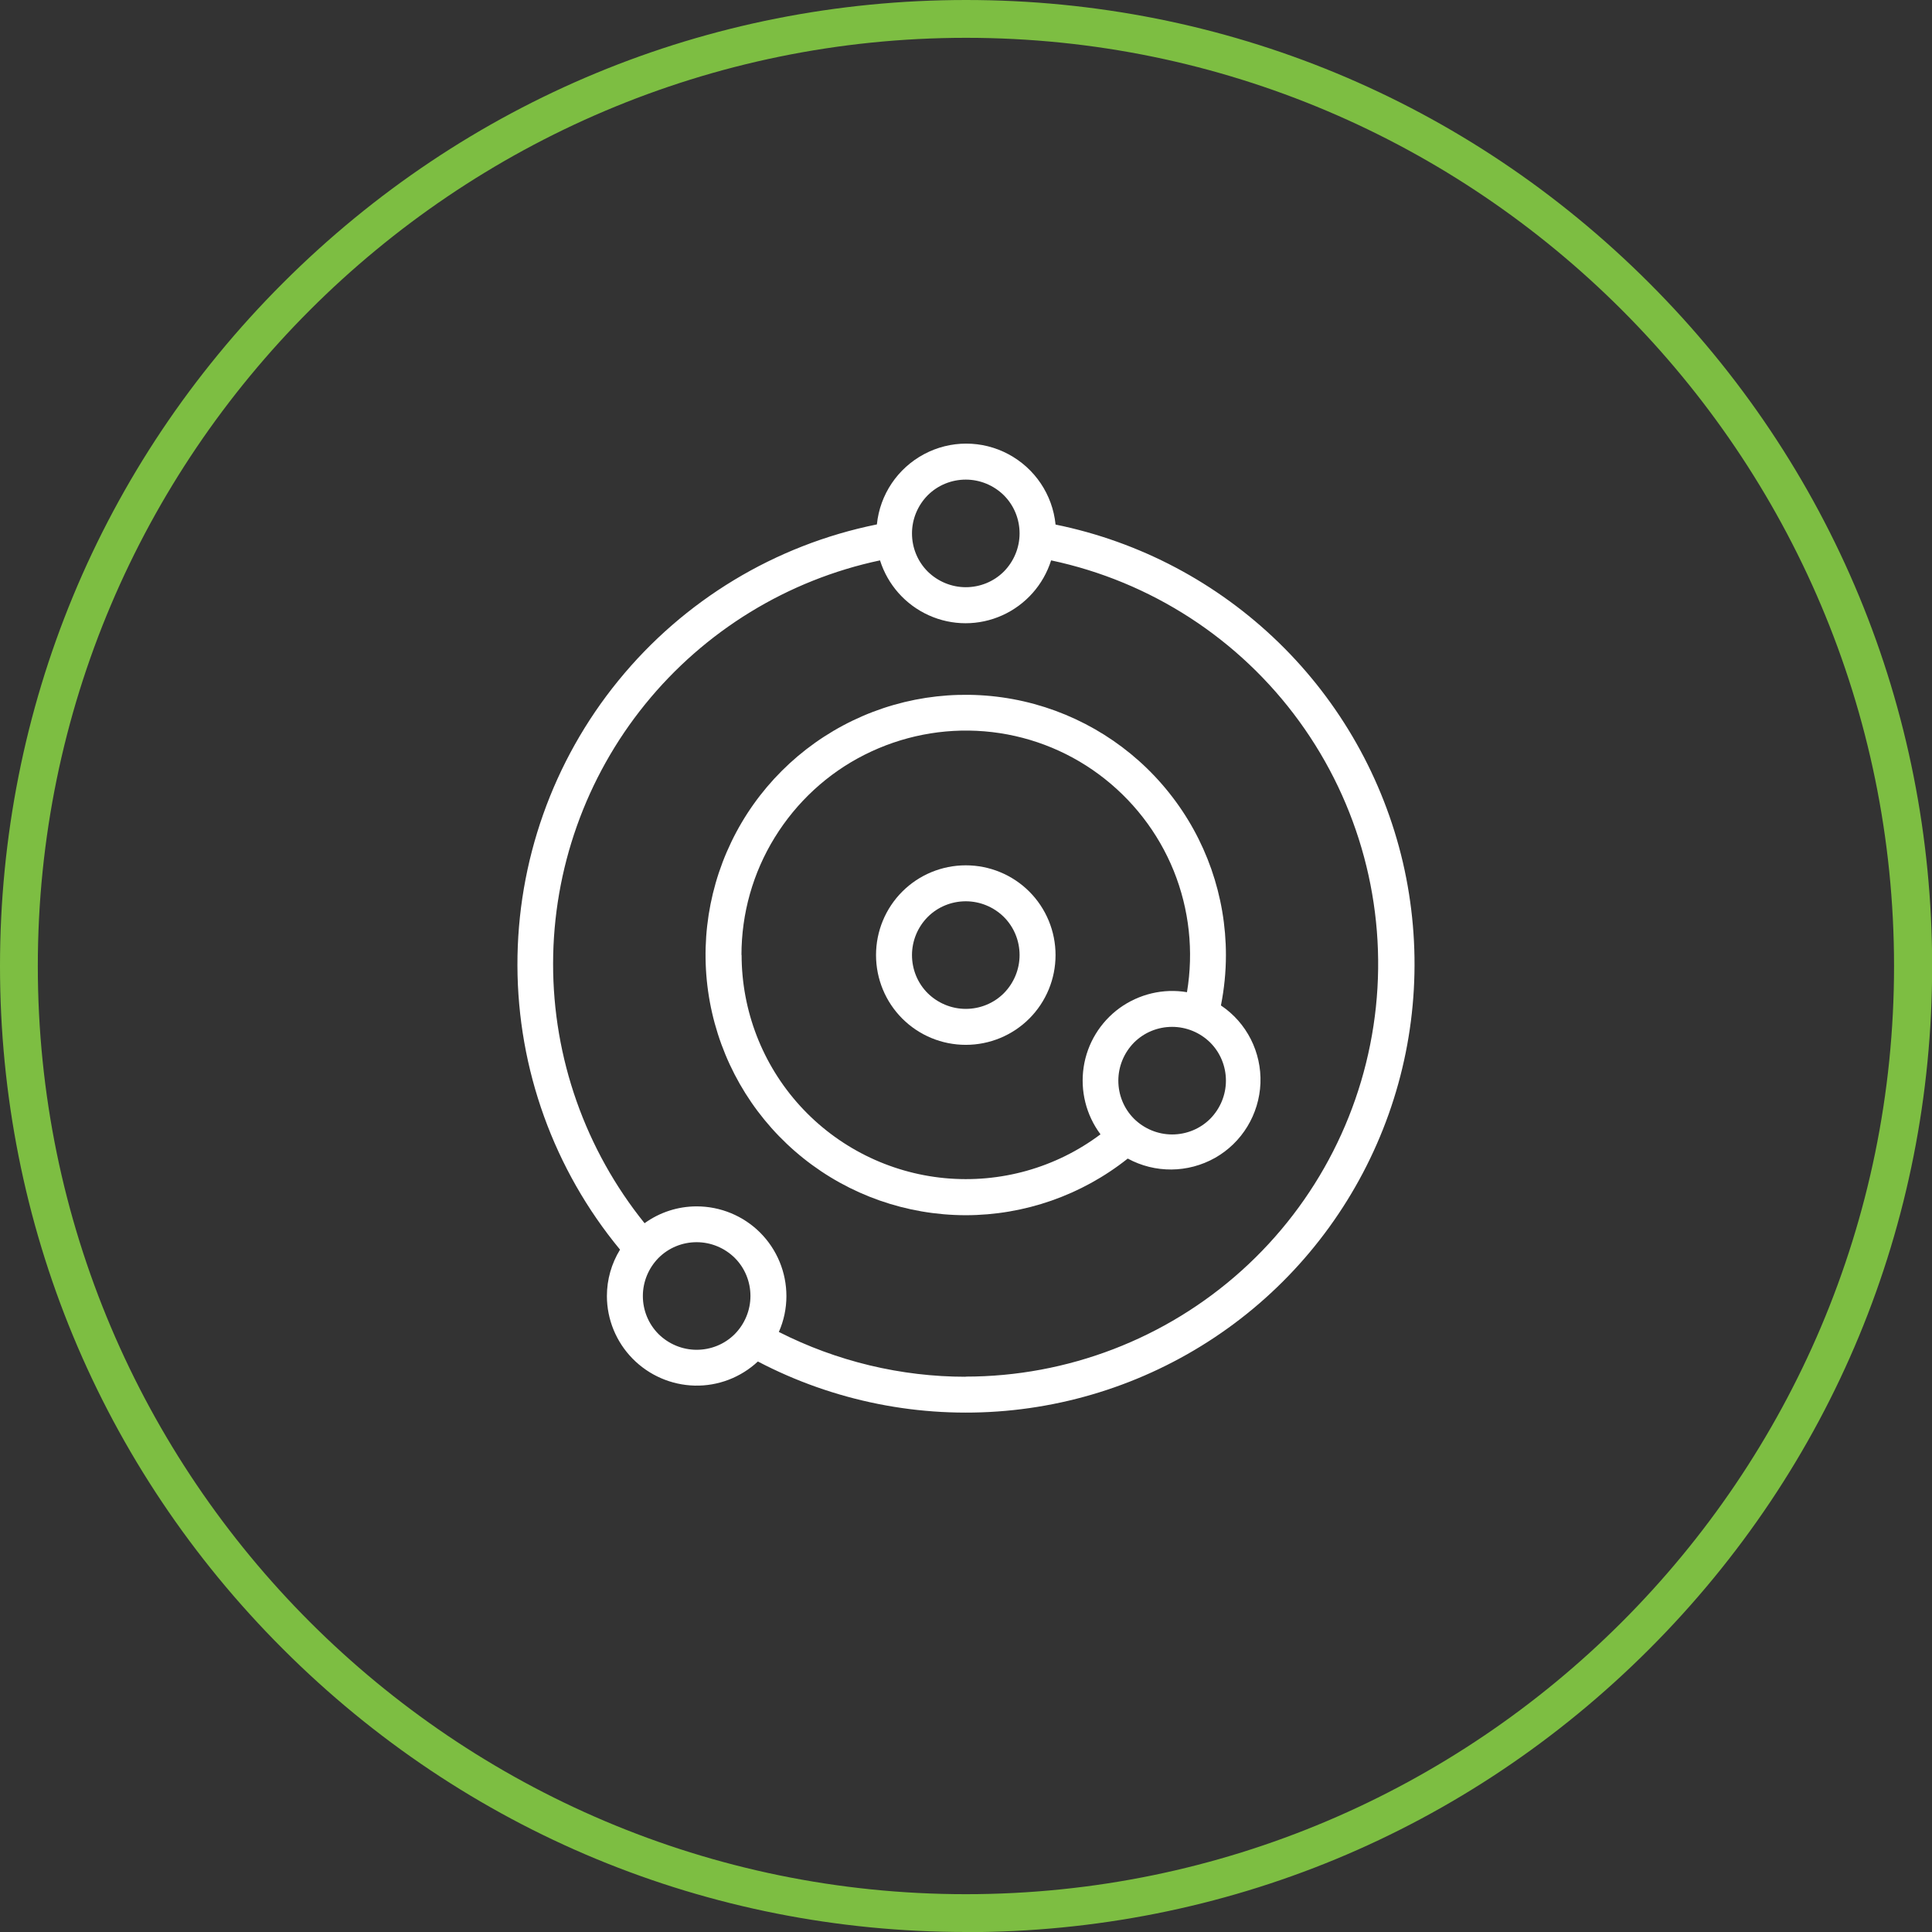 <svg xmlns="http://www.w3.org/2000/svg" id="Layer_2" data-name="Layer 2" viewBox="0 0 135.39 135.39"><rect x="0" y="0" width="135.39" height="135.39" fill="#333333" stroke="none"/><defs><style>      .cls-1 {        fill: #fff;      }      .cls-1, .cls-2 {        stroke-width: 0px;      }      .cls-2 {        fill: #7dbe42;      }    </style></defs><g id="ANALYTICS_SUITE" data-name="ANALYTICS SUITE"><g><path class="cls-2" d="M67.7,135.39c-18.08,0-35.08-7.04-47.87-19.83C7.04,102.78,0,85.78,0,67.7S7.04,32.61,19.83,19.83,49.61,0,67.7,0s35.08,7.04,47.87,19.83,19.83,29.79,19.83,47.87-7.04,35.08-19.83,47.87c-12.79,12.79-29.79,19.83-47.87,19.83ZM67.7,2.65C31.83,2.65,2.65,31.83,2.65,67.7s29.18,65.04,65.04,65.04,65.04-29.18,65.04-65.04S103.56,2.65,67.7,2.65Z"></path><g><path class="cls-1" d="M73.97,36.75c-.21-2.09-1.45-3.93-3.3-4.92s-4.07-.99-5.92,0-3.09,2.83-3.3,4.92c-7.13,1.44-13.53,5.31-18.12,10.95-4.59,5.63-7.09,12.69-7.07,19.96.02,7.27,2.56,14.31,7.19,19.91-.6.98-.92,2.1-.92,3.25,0,1.64.65,3.22,1.8,4.39,1.15,1.17,2.71,1.85,4.35,1.89,1.64.04,3.23-.57,4.43-1.69,5.33,2.79,11.35,3.99,17.35,3.46,6-.53,11.71-2.77,16.47-6.45,4.76-3.68,8.36-8.66,10.38-14.33,2.02-5.67,2.36-11.8,1-17.66-1.37-5.86-4.39-11.21-8.7-15.4-4.32-4.2-9.74-7.07-15.64-8.27h0ZM67.68,33.61c1,0,1.96.4,2.67,1.1.71.71,1.1,1.67,1.1,2.67s-.4,1.96-1.1,2.67c-.71.71-1.67,1.1-2.67,1.1s-1.96-.4-2.67-1.1c-.71-.71-1.1-1.67-1.1-2.67s.4-1.96,1.1-2.67c.71-.71,1.67-1.1,2.67-1.1ZM48.82,94.59c-1,0-1.96-.4-2.67-1.1-.71-.71-1.1-1.67-1.1-2.67s.4-1.96,1.1-2.67c.71-.71,1.67-1.1,2.67-1.1s1.96.4,2.67,1.1c.71.71,1.1,1.67,1.1,2.67s-.4,1.96-1.1,2.67c-.71.71-1.67,1.1-2.67,1.1ZM67.68,96.48c-4.55,0-9.04-1.08-13.1-3.14.35-.79.53-1.65.53-2.51,0-1.67-.66-3.27-1.84-4.45-1.18-1.18-2.78-1.84-4.45-1.84-1.31,0-2.58.41-3.65,1.18-4.15-5.15-6.42-11.58-6.41-18.2.01-6.62,2.29-13.04,6.46-18.18,4.17-5.14,9.98-8.7,16.45-10.07.54,1.71,1.78,3.11,3.42,3.85,1.64.74,3.51.74,5.15,0,1.64-.74,2.88-2.14,3.42-3.85,6.99,1.48,13.19,5.5,17.39,11.28,4.2,5.78,6.12,12.91,5.37,20.02-.75,7.11-4.1,13.69-9.41,18.47-5.31,4.78-12.21,7.43-19.35,7.43h0Z"></path><path class="cls-1" d="M67.68,60.64c-1.67,0-3.27.66-4.45,1.84-1.18,1.18-1.84,2.78-1.84,4.45s.66,3.27,1.84,4.45c1.18,1.18,2.78,1.84,4.45,1.84s3.27-.66,4.45-1.84c1.18-1.18,1.84-2.78,1.84-4.45s-.66-3.27-1.84-4.45c-1.18-1.18-2.78-1.84-4.45-1.84ZM67.68,70.7c-1,0-1.96-.4-2.67-1.1-.71-.71-1.1-1.67-1.1-2.67s.4-1.96,1.1-2.67c.71-.71,1.67-1.1,2.67-1.1s1.96.4,2.67,1.1c.71.71,1.1,1.67,1.1,2.67s-.4,1.96-1.1,2.67c-.71.71-1.67,1.1-2.67,1.1Z"></path><path class="cls-1" d="M85.56,70.46c.23-1.16.35-2.35.35-3.53,0-4.13-1.4-8.14-3.98-11.37-2.57-3.23-6.17-5.49-10.19-6.41-4.03-.92-8.25-.45-11.97,1.34-3.72,1.79-6.73,4.79-8.52,8.51-1.79,3.72-2.27,7.94-1.35,11.97.92,4.03,3.17,7.62,6.4,10.2,3.23,2.58,7.23,3.98,11.36,3.99,4.13,0,8.14-1.4,11.37-3.97,1.91,1.04,4.22,1.02,6.12-.05,1.89-1.07,3.09-3.05,3.18-5.23.08-2.17-.96-4.24-2.77-5.45h0ZM51.96,66.93c0-2.91.8-5.76,2.33-8.24s3.7-4.49,6.3-5.8c2.6-1.31,5.5-1.88,8.4-1.64,2.9.24,5.67,1.28,8.01,3.01,2.34,1.73,4.16,4.07,5.25,6.76,1.09,2.7,1.41,5.64.93,8.51-1.66-.28-3.36.13-4.72,1.11-1.36.99-2.27,2.48-2.52,4.14-.25,1.66.17,3.36,1.18,4.71-3.13,2.35-7.02,3.44-10.92,3.07-3.89-.37-7.51-2.18-10.14-5.07-2.63-2.89-4.09-6.66-4.09-10.58h0ZM82.14,79.5c-1,0-1.96-.4-2.67-1.1-.71-.71-1.1-1.67-1.1-2.67s.4-1.96,1.1-2.67c.71-.71,1.67-1.1,2.67-1.1s1.96.4,2.67,1.1c.71.71,1.1,1.67,1.1,2.67s-.4,1.96-1.1,2.67c-.71.71-1.67,1.1-2.67,1.1Z"></path></g></g></g></svg>